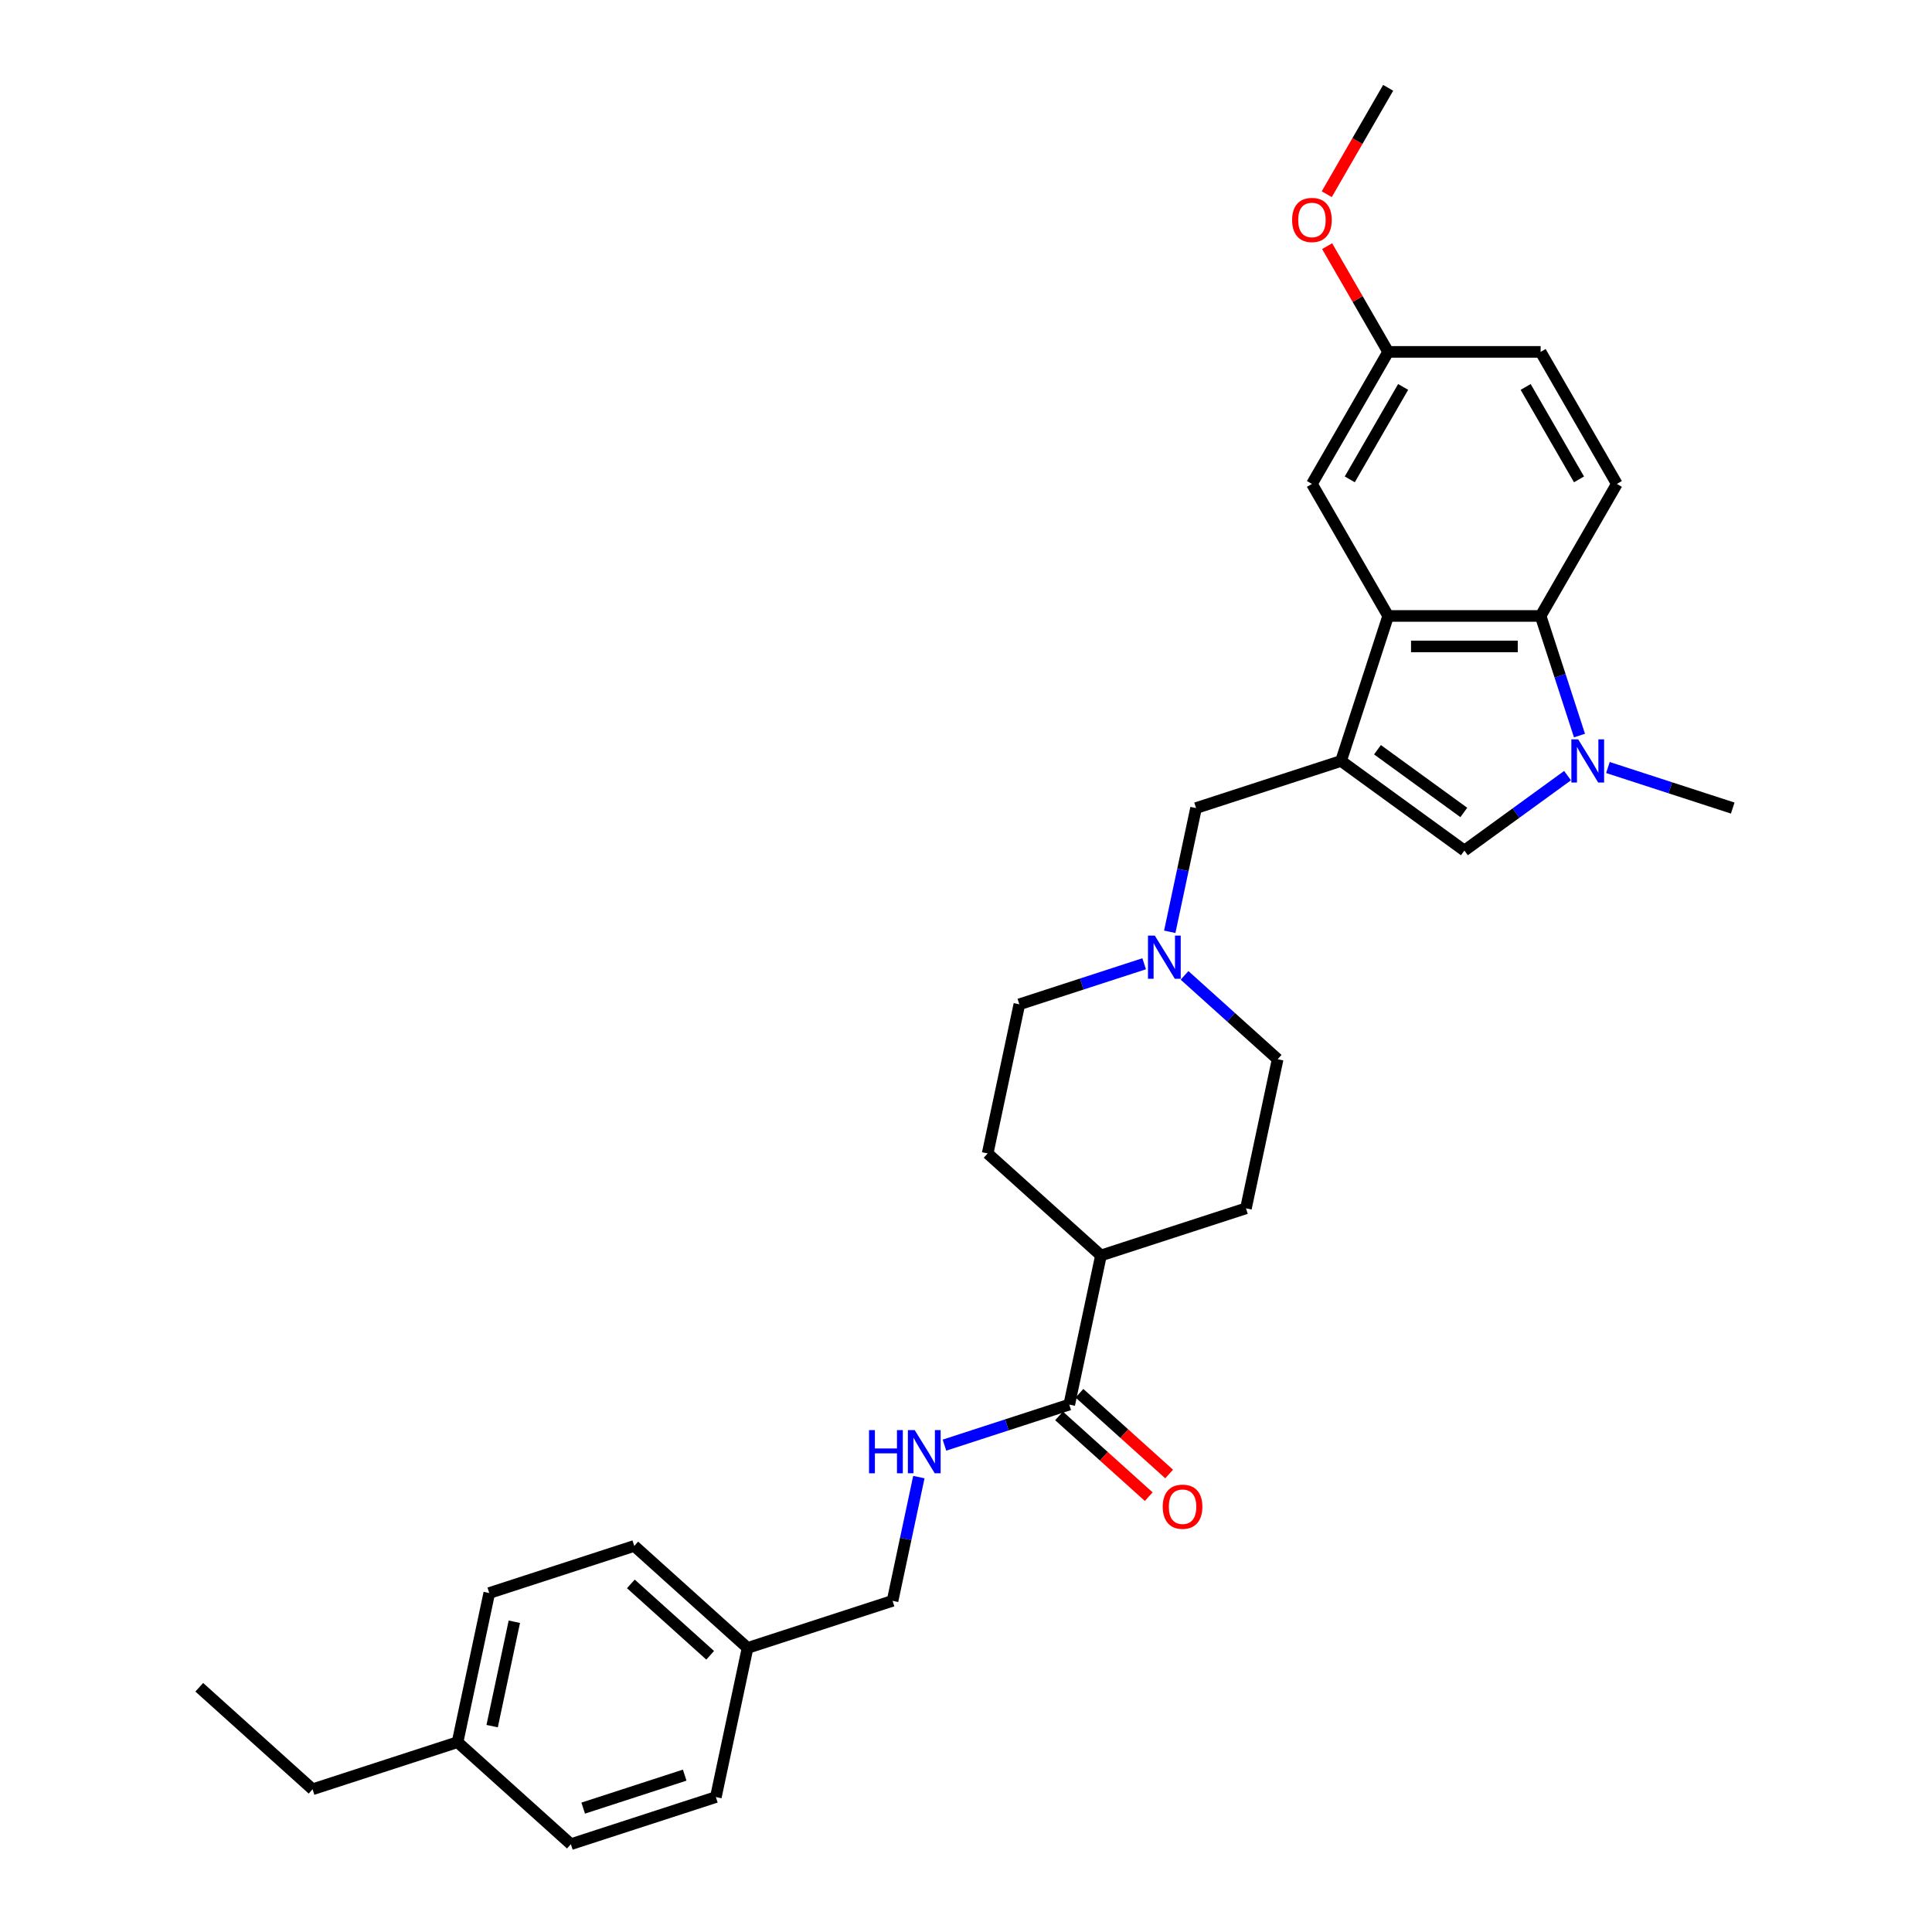 <?xml version='1.0' encoding='iso-8859-1'?>
<svg version='1.1' baseProfile='full'
              xmlns='http://www.w3.org/2000/svg'
                      xmlns:rdkit='http://www.rdkit.org/xml'
                      xmlns:xlink='http://www.w3.org/1999/xlink'
                  xml:space='preserve'
width='1000px' height='1000px' viewBox='0 0 1000 1000'>
<!-- END OF HEADER -->
<rect style='opacity:1.0;fill:#FFFFFF;stroke:none' width='1000' height='1000' x='0' y='0'> </rect>
<path class='bond-1' d='M 694.125,393.87 L 718.511,318.818' style='fill:none;fill-rule:evenodd;stroke:#000000;stroke-width:6px;stroke-linecap:butt;stroke-linejoin:miter;stroke-opacity:1' />
<path class='bond-2' d='M 694.125,393.87 L 757.967,440.254' style='fill:none;fill-rule:evenodd;stroke:#000000;stroke-width:6px;stroke-linecap:butt;stroke-linejoin:miter;stroke-opacity:1' />
<path class='bond-2' d='M 712.978,388.059 L 757.668,420.528' style='fill:none;fill-rule:evenodd;stroke:#000000;stroke-width:6px;stroke-linecap:butt;stroke-linejoin:miter;stroke-opacity:1' />
<path class='bond-5' d='M 694.125,393.87 L 619.074,418.255' style='fill:none;fill-rule:evenodd;stroke:#000000;stroke-width:6px;stroke-linecap:butt;stroke-linejoin:miter;stroke-opacity:1' />
<path class='bond-0' d='M 811.361,401.461 L 784.664,420.857' style='fill:none;fill-rule:evenodd;stroke:#0000FF;stroke-width:6px;stroke-linecap:butt;stroke-linejoin:miter;stroke-opacity:1' />
<path class='bond-0' d='M 784.664,420.857 L 757.967,440.254' style='fill:none;fill-rule:evenodd;stroke:#000000;stroke-width:6px;stroke-linecap:butt;stroke-linejoin:miter;stroke-opacity:1' />
<path class='bond-19' d='M 832.258,397.264 L 864.559,407.76' style='fill:none;fill-rule:evenodd;stroke:#0000FF;stroke-width:6px;stroke-linecap:butt;stroke-linejoin:miter;stroke-opacity:1' />
<path class='bond-19' d='M 864.559,407.76 L 896.861,418.255' style='fill:none;fill-rule:evenodd;stroke:#000000;stroke-width:6px;stroke-linecap:butt;stroke-linejoin:miter;stroke-opacity:1' />
<path class='bond-30' d='M 817.538,380.723 L 807.481,349.771' style='fill:none;fill-rule:evenodd;stroke:#0000FF;stroke-width:6px;stroke-linecap:butt;stroke-linejoin:miter;stroke-opacity:1' />
<path class='bond-30' d='M 807.481,349.771 L 797.424,318.818' style='fill:none;fill-rule:evenodd;stroke:#000000;stroke-width:6px;stroke-linecap:butt;stroke-linejoin:miter;stroke-opacity:1' />
<path class='bond-3' d='M 718.511,318.818 L 797.424,318.818' style='fill:none;fill-rule:evenodd;stroke:#000000;stroke-width:6px;stroke-linecap:butt;stroke-linejoin:miter;stroke-opacity:1' />
<path class='bond-3' d='M 730.348,334.601 L 785.587,334.601' style='fill:none;fill-rule:evenodd;stroke:#000000;stroke-width:6px;stroke-linecap:butt;stroke-linejoin:miter;stroke-opacity:1' />
<path class='bond-9' d='M 718.511,318.818 L 679.054,250.478' style='fill:none;fill-rule:evenodd;stroke:#000000;stroke-width:6px;stroke-linecap:butt;stroke-linejoin:miter;stroke-opacity:1' />
<path class='bond-8' d='M 797.424,318.818 L 836.881,250.478' style='fill:none;fill-rule:evenodd;stroke:#000000;stroke-width:6px;stroke-linecap:butt;stroke-linejoin:miter;stroke-opacity:1' />
<path class='bond-4' d='M 553.446,727.011 L 569.853,649.822' style='fill:none;fill-rule:evenodd;stroke:#000000;stroke-width:6px;stroke-linecap:butt;stroke-linejoin:miter;stroke-opacity:1' />
<path class='bond-7' d='M 553.446,727.011 L 521.144,737.506' style='fill:none;fill-rule:evenodd;stroke:#000000;stroke-width:6px;stroke-linecap:butt;stroke-linejoin:miter;stroke-opacity:1' />
<path class='bond-7' d='M 521.144,737.506 L 488.843,748.002' style='fill:none;fill-rule:evenodd;stroke:#0000FF;stroke-width:6px;stroke-linecap:butt;stroke-linejoin:miter;stroke-opacity:1' />
<path class='bond-11' d='M 548.166,732.875 L 571.372,753.77' style='fill:none;fill-rule:evenodd;stroke:#000000;stroke-width:6px;stroke-linecap:butt;stroke-linejoin:miter;stroke-opacity:1' />
<path class='bond-11' d='M 571.372,753.77 L 594.578,774.665' style='fill:none;fill-rule:evenodd;stroke:#FF0000;stroke-width:6px;stroke-linecap:butt;stroke-linejoin:miter;stroke-opacity:1' />
<path class='bond-11' d='M 558.726,721.146 L 581.932,742.041' style='fill:none;fill-rule:evenodd;stroke:#000000;stroke-width:6px;stroke-linecap:butt;stroke-linejoin:miter;stroke-opacity:1' />
<path class='bond-11' d='M 581.932,742.041 L 605.139,762.936' style='fill:none;fill-rule:evenodd;stroke:#FF0000;stroke-width:6px;stroke-linecap:butt;stroke-linejoin:miter;stroke-opacity:1' />
<path class='bond-6' d='M 619.074,418.255 L 612.268,450.276' style='fill:none;fill-rule:evenodd;stroke:#000000;stroke-width:6px;stroke-linecap:butt;stroke-linejoin:miter;stroke-opacity:1' />
<path class='bond-6' d='M 612.268,450.276 L 605.461,482.297' style='fill:none;fill-rule:evenodd;stroke:#0000FF;stroke-width:6px;stroke-linecap:butt;stroke-linejoin:miter;stroke-opacity:1' />
<path class='bond-14' d='M 592.219,498.839 L 559.917,509.334' style='fill:none;fill-rule:evenodd;stroke:#0000FF;stroke-width:6px;stroke-linecap:butt;stroke-linejoin:miter;stroke-opacity:1' />
<path class='bond-14' d='M 559.917,509.334 L 527.616,519.83' style='fill:none;fill-rule:evenodd;stroke:#000000;stroke-width:6px;stroke-linecap:butt;stroke-linejoin:miter;stroke-opacity:1' />
<path class='bond-15' d='M 613.115,504.852 L 637.213,526.55' style='fill:none;fill-rule:evenodd;stroke:#0000FF;stroke-width:6px;stroke-linecap:butt;stroke-linejoin:miter;stroke-opacity:1' />
<path class='bond-15' d='M 637.213,526.55 L 661.311,548.247' style='fill:none;fill-rule:evenodd;stroke:#000000;stroke-width:6px;stroke-linecap:butt;stroke-linejoin:miter;stroke-opacity:1' />
<path class='bond-17' d='M 475.6,764.543 L 468.794,796.564' style='fill:none;fill-rule:evenodd;stroke:#0000FF;stroke-width:6px;stroke-linecap:butt;stroke-linejoin:miter;stroke-opacity:1' />
<path class='bond-17' d='M 468.794,796.564 L 461.988,828.585' style='fill:none;fill-rule:evenodd;stroke:#000000;stroke-width:6px;stroke-linecap:butt;stroke-linejoin:miter;stroke-opacity:1' />
<path class='bond-32' d='M 836.881,250.478 L 797.424,182.137' style='fill:none;fill-rule:evenodd;stroke:#000000;stroke-width:6px;stroke-linecap:butt;stroke-linejoin:miter;stroke-opacity:1' />
<path class='bond-32' d='M 817.294,248.118 L 789.674,200.279' style='fill:none;fill-rule:evenodd;stroke:#000000;stroke-width:6px;stroke-linecap:butt;stroke-linejoin:miter;stroke-opacity:1' />
<path class='bond-16' d='M 679.054,250.478 L 718.511,182.137' style='fill:none;fill-rule:evenodd;stroke:#000000;stroke-width:6px;stroke-linecap:butt;stroke-linejoin:miter;stroke-opacity:1' />
<path class='bond-16' d='M 698.641,248.118 L 726.26,200.279' style='fill:none;fill-rule:evenodd;stroke:#000000;stroke-width:6px;stroke-linecap:butt;stroke-linejoin:miter;stroke-opacity:1' />
<path class='bond-10' d='M 569.853,649.822 L 644.904,625.436' style='fill:none;fill-rule:evenodd;stroke:#000000;stroke-width:6px;stroke-linecap:butt;stroke-linejoin:miter;stroke-opacity:1' />
<path class='bond-31' d='M 569.853,649.822 L 511.209,597.019' style='fill:none;fill-rule:evenodd;stroke:#000000;stroke-width:6px;stroke-linecap:butt;stroke-linejoin:miter;stroke-opacity:1' />
<path class='bond-12' d='M 511.209,597.019 L 527.616,519.83' style='fill:none;fill-rule:evenodd;stroke:#000000;stroke-width:6px;stroke-linecap:butt;stroke-linejoin:miter;stroke-opacity:1' />
<path class='bond-13' d='M 644.904,625.436 L 661.311,548.247' style='fill:none;fill-rule:evenodd;stroke:#000000;stroke-width:6px;stroke-linecap:butt;stroke-linejoin:miter;stroke-opacity:1' />
<path class='bond-18' d='M 718.511,182.137 L 797.424,182.137' style='fill:none;fill-rule:evenodd;stroke:#000000;stroke-width:6px;stroke-linecap:butt;stroke-linejoin:miter;stroke-opacity:1' />
<path class='bond-26' d='M 718.511,182.137 L 702.714,154.776' style='fill:none;fill-rule:evenodd;stroke:#000000;stroke-width:6px;stroke-linecap:butt;stroke-linejoin:miter;stroke-opacity:1' />
<path class='bond-26' d='M 702.714,154.776 L 686.918,127.416' style='fill:none;fill-rule:evenodd;stroke:#FF0000;stroke-width:6px;stroke-linecap:butt;stroke-linejoin:miter;stroke-opacity:1' />
<path class='bond-20' d='M 461.988,828.585 L 386.937,852.971' style='fill:none;fill-rule:evenodd;stroke:#000000;stroke-width:6px;stroke-linecap:butt;stroke-linejoin:miter;stroke-opacity:1' />
<path class='bond-22' d='M 386.937,852.971 L 370.53,930.16' style='fill:none;fill-rule:evenodd;stroke:#000000;stroke-width:6px;stroke-linecap:butt;stroke-linejoin:miter;stroke-opacity:1' />
<path class='bond-23' d='M 386.937,852.971 L 328.293,800.168' style='fill:none;fill-rule:evenodd;stroke:#000000;stroke-width:6px;stroke-linecap:butt;stroke-linejoin:miter;stroke-opacity:1' />
<path class='bond-23' d='M 367.579,856.779 L 326.529,819.817' style='fill:none;fill-rule:evenodd;stroke:#000000;stroke-width:6px;stroke-linecap:butt;stroke-linejoin:miter;stroke-opacity:1' />
<path class='bond-21' d='M 236.835,901.742 L 253.242,824.553' style='fill:none;fill-rule:evenodd;stroke:#000000;stroke-width:6px;stroke-linecap:butt;stroke-linejoin:miter;stroke-opacity:1' />
<path class='bond-21' d='M 254.733,893.445 L 266.218,839.413' style='fill:none;fill-rule:evenodd;stroke:#000000;stroke-width:6px;stroke-linecap:butt;stroke-linejoin:miter;stroke-opacity:1' />
<path class='bond-27' d='M 236.835,901.742 L 161.783,926.128' style='fill:none;fill-rule:evenodd;stroke:#000000;stroke-width:6px;stroke-linecap:butt;stroke-linejoin:miter;stroke-opacity:1' />
<path class='bond-33' d='M 236.835,901.742 L 295.479,954.545' style='fill:none;fill-rule:evenodd;stroke:#000000;stroke-width:6px;stroke-linecap:butt;stroke-linejoin:miter;stroke-opacity:1' />
<path class='bond-25' d='M 370.53,930.16 L 295.479,954.545' style='fill:none;fill-rule:evenodd;stroke:#000000;stroke-width:6px;stroke-linecap:butt;stroke-linejoin:miter;stroke-opacity:1' />
<path class='bond-25' d='M 354.395,918.808 L 301.859,935.877' style='fill:none;fill-rule:evenodd;stroke:#000000;stroke-width:6px;stroke-linecap:butt;stroke-linejoin:miter;stroke-opacity:1' />
<path class='bond-24' d='M 328.293,800.168 L 253.242,824.553' style='fill:none;fill-rule:evenodd;stroke:#000000;stroke-width:6px;stroke-linecap:butt;stroke-linejoin:miter;stroke-opacity:1' />
<path class='bond-28' d='M 686.717,100.522 L 702.614,72.988' style='fill:none;fill-rule:evenodd;stroke:#FF0000;stroke-width:6px;stroke-linecap:butt;stroke-linejoin:miter;stroke-opacity:1' />
<path class='bond-28' d='M 702.614,72.988 L 718.511,45.455' style='fill:none;fill-rule:evenodd;stroke:#000000;stroke-width:6px;stroke-linecap:butt;stroke-linejoin:miter;stroke-opacity:1' />
<path class='bond-29' d='M 161.783,926.128 L 103.139,873.324' style='fill:none;fill-rule:evenodd;stroke:#000000;stroke-width:6px;stroke-linecap:butt;stroke-linejoin:miter;stroke-opacity:1' />
<path  class='atom-1' d='M 816.87 382.695
L 824.193 394.532
Q 824.919 395.7, 826.087 397.815
Q 827.255 399.93, 827.318 400.056
L 827.318 382.695
L 830.285 382.695
L 830.285 405.044
L 827.223 405.044
L 819.363 392.102
Q 818.448 390.587, 817.469 388.851
Q 816.522 387.115, 816.238 386.578
L 816.238 405.044
L 813.334 405.044
L 813.334 382.695
L 816.87 382.695
' fill='#0000FF'/>
<path  class='atom-7' d='M 597.727 484.27
L 605.05 496.107
Q 605.776 497.275, 606.944 499.39
Q 608.112 501.505, 608.175 501.631
L 608.175 484.27
L 611.142 484.27
L 611.142 506.618
L 608.08 506.618
L 600.221 493.676
Q 599.305 492.161, 598.327 490.425
Q 597.38 488.689, 597.096 488.152
L 597.096 506.618
L 594.192 506.618
L 594.192 484.27
L 597.727 484.27
' fill='#0000FF'/>
<path  class='atom-8' d='M 449.812 740.222
L 452.843 740.222
L 452.843 749.723
L 464.269 749.723
L 464.269 740.222
L 467.3 740.222
L 467.3 762.571
L 464.269 762.571
L 464.269 752.249
L 452.843 752.249
L 452.843 762.571
L 449.812 762.571
L 449.812 740.222
' fill='#0000FF'/>
<path  class='atom-8' d='M 473.455 740.222
L 480.778 752.059
Q 481.504 753.227, 482.672 755.342
Q 483.84 757.457, 483.903 757.583
L 483.903 740.222
L 486.87 740.222
L 486.87 762.571
L 483.808 762.571
L 475.948 749.629
Q 475.033 748.114, 474.055 746.378
Q 473.108 744.641, 472.824 744.105
L 472.824 762.571
L 469.919 762.571
L 469.919 740.222
L 473.455 740.222
' fill='#0000FF'/>
<path  class='atom-12' d='M 601.831 779.877
Q 601.831 774.511, 604.483 771.513
Q 607.134 768.514, 612.09 768.514
Q 617.046 768.514, 619.697 771.513
Q 622.349 774.511, 622.349 779.877
Q 622.349 785.307, 619.666 788.4
Q 616.983 791.462, 612.09 791.462
Q 607.166 791.462, 604.483 788.4
Q 601.831 785.338, 601.831 779.877
M 612.09 788.937
Q 615.499 788.937, 617.33 786.664
Q 619.192 784.36, 619.192 779.877
Q 619.192 775.49, 617.33 773.28
Q 615.499 771.039, 612.09 771.039
Q 608.681 771.039, 606.819 773.249
Q 604.988 775.458, 604.988 779.877
Q 604.988 784.391, 606.819 786.664
Q 608.681 788.937, 612.09 788.937
' fill='#FF0000'/>
<path  class='atom-27' d='M 668.795 113.859
Q 668.795 108.493, 671.447 105.494
Q 674.098 102.495, 679.054 102.495
Q 684.01 102.495, 686.661 105.494
Q 689.313 108.493, 689.313 113.859
Q 689.313 119.288, 686.63 122.381
Q 683.947 125.443, 679.054 125.443
Q 674.13 125.443, 671.447 122.381
Q 668.795 119.319, 668.795 113.859
M 679.054 122.918
Q 682.463 122.918, 684.294 120.645
Q 686.156 118.341, 686.156 113.859
Q 686.156 109.471, 684.294 107.262
Q 682.463 105.02, 679.054 105.02
Q 675.645 105.02, 673.782 107.23
Q 671.952 109.44, 671.952 113.859
Q 671.952 118.373, 673.782 120.645
Q 675.645 122.918, 679.054 122.918
' fill='#FF0000'/>
</svg>
